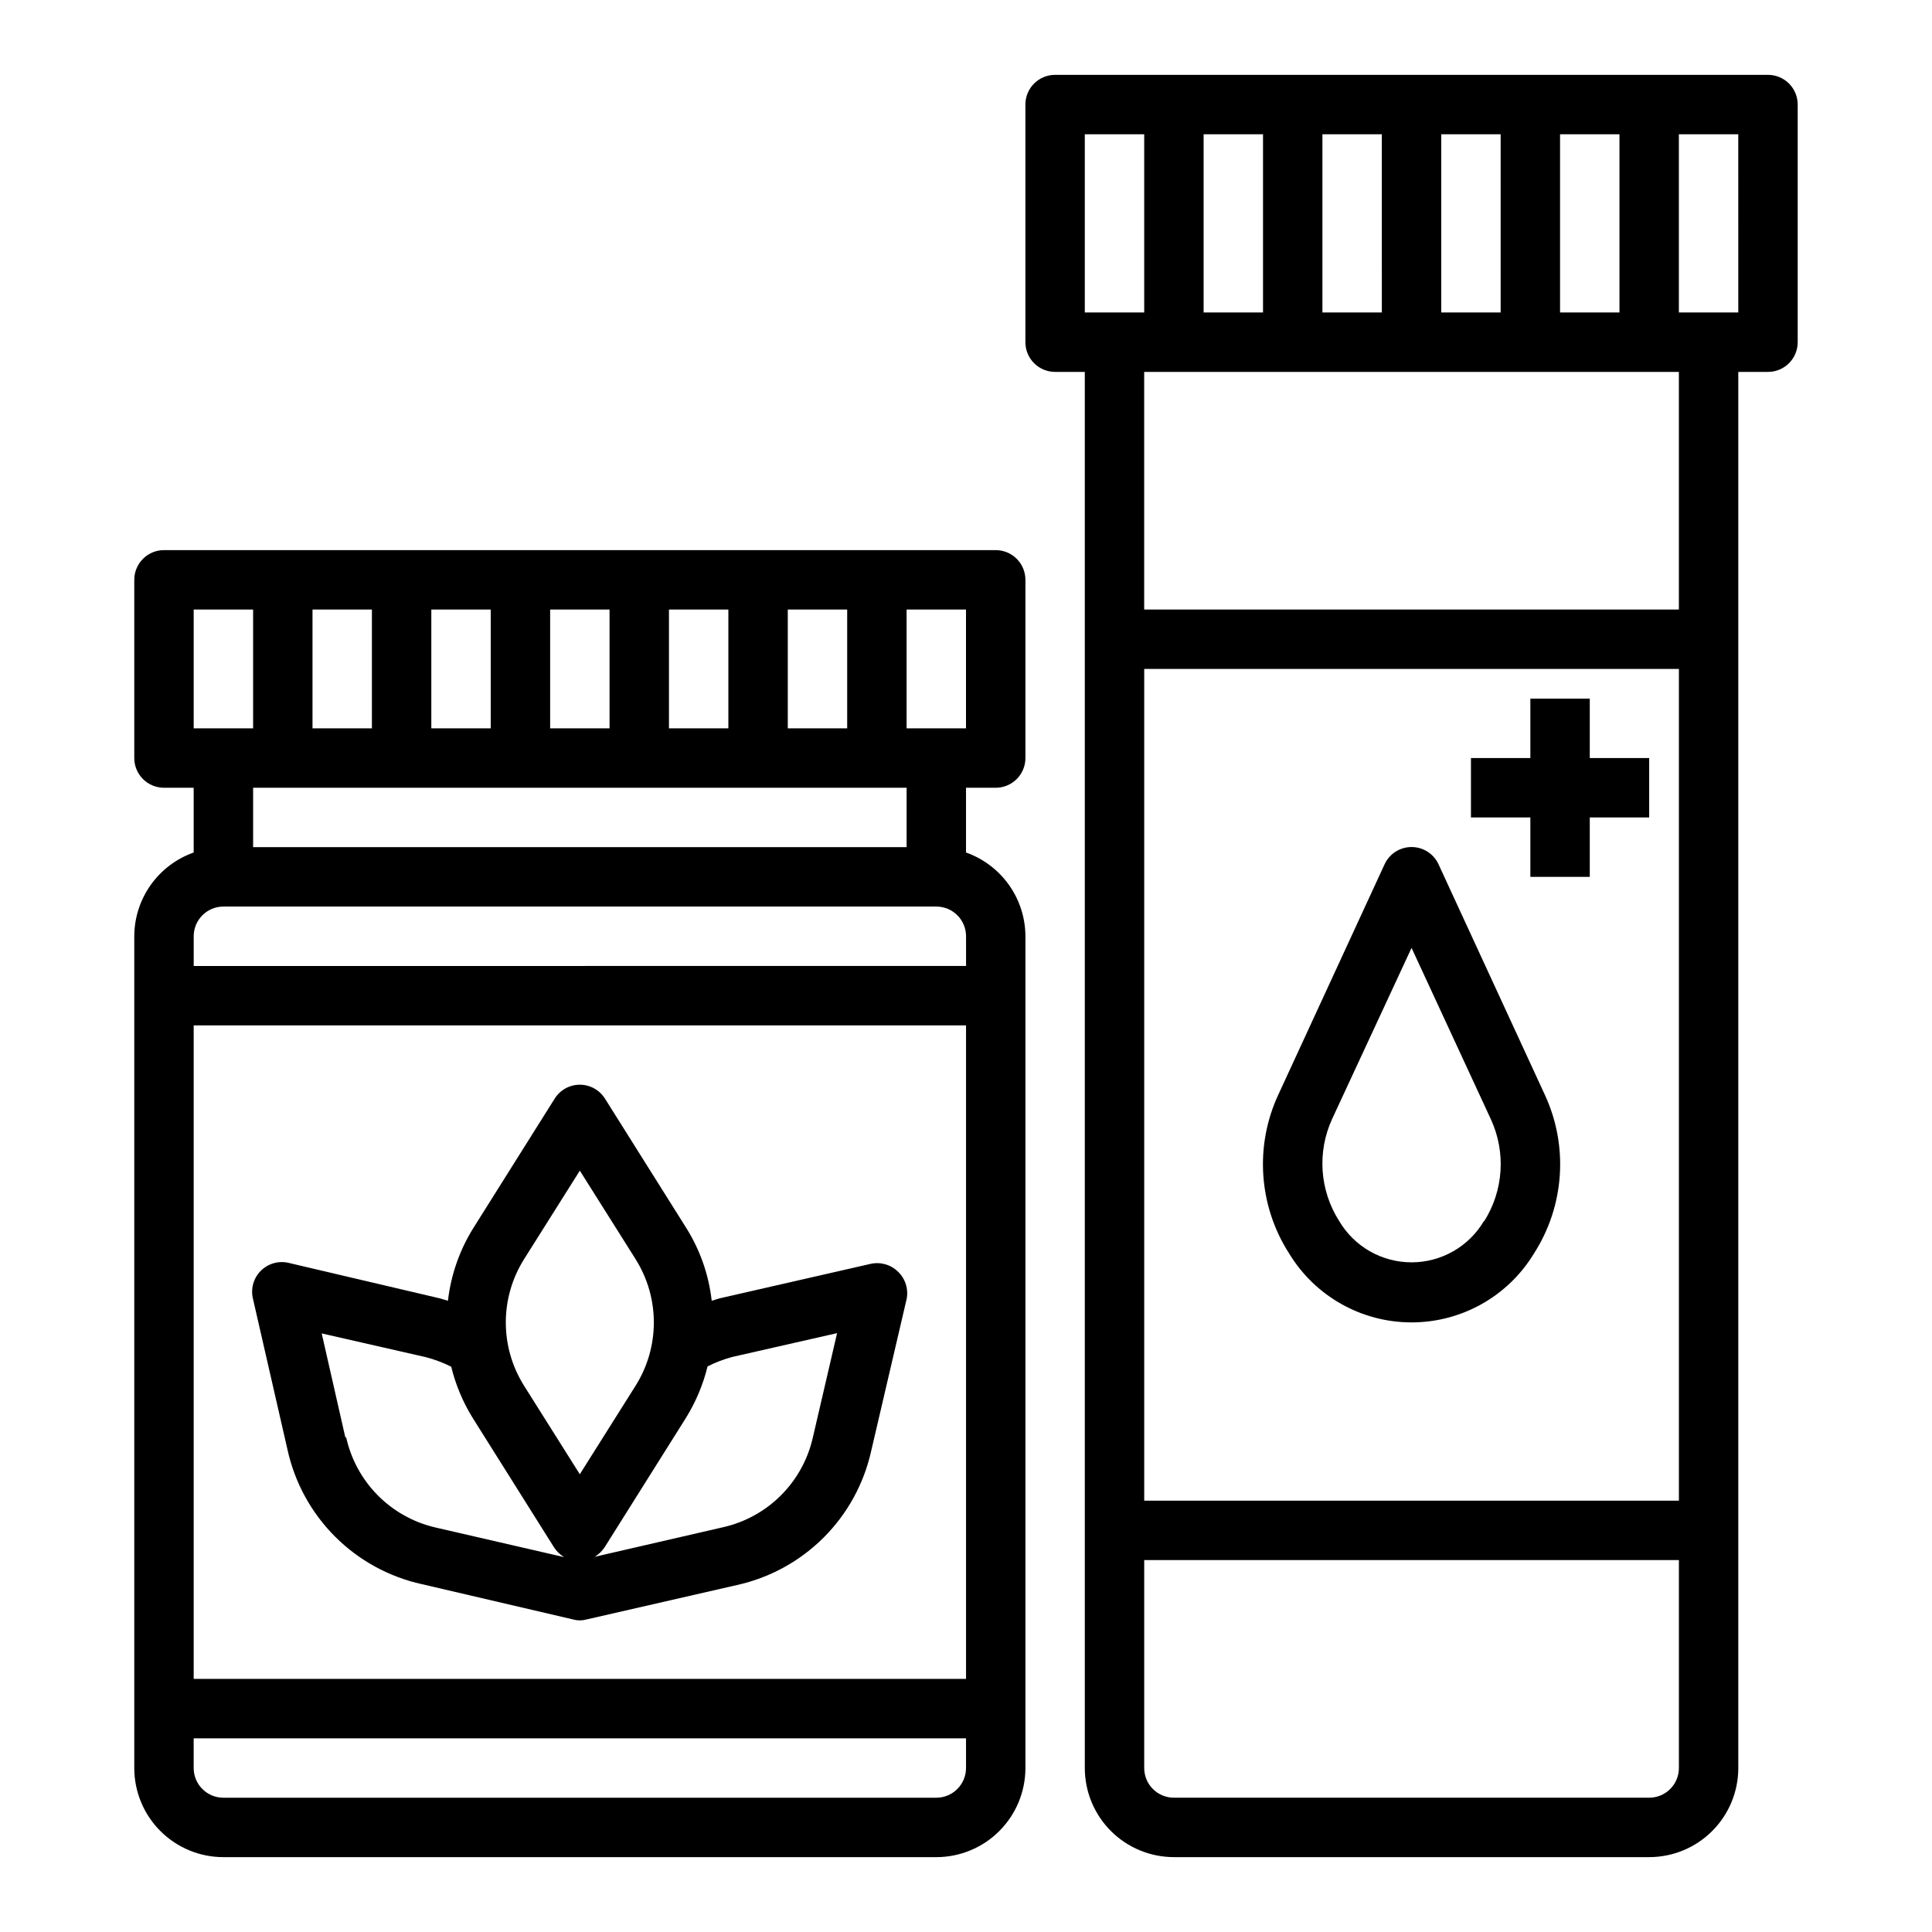 <?xml version="1.0" encoding="UTF-8"?>
<!-- Uploaded to: ICON Repo, www.iconrepo.com, Generator: ICON Repo Mixer Tools -->
<svg fill="#000000" width="800px" height="800px" version="1.1" viewBox="144 144 512 512" xmlns="http://www.w3.org/2000/svg">
 <g>
  <path d="m415.74 171.71v62.977c0 2.086 0.828 4.09 2.305 5.566 1.477 1.477 3.481 2.305 5.566 2.305h7.871l0.004 369.98c0 6.262 2.488 12.27 6.914 16.699 4.43 4.43 10.438 6.918 16.699 6.918h125.95c6.266 0 12.27-2.488 16.699-6.918 4.43-4.43 6.918-10.438 6.918-16.699v-369.98h7.871c2.09 0 4.09-0.828 5.566-2.305 1.477-1.477 2.305-3.481 2.305-5.566v-62.977c0-2.09-0.828-4.09-2.305-5.566-1.477-1.477-3.477-2.309-5.566-2.309h-188.93c-4.348 0-7.871 3.527-7.871 7.875zm31.488 149.57 141.7-0.004v220.42h-141.7zm133.82 299.13h-125.95c-4.348 0-7.871-3.523-7.871-7.871v-55.105h141.7v55.105c0 2.09-0.828 4.09-2.305 5.566-1.477 1.477-3.477 2.305-5.566 2.305zm7.871-314.88-141.7 0.004v-62.977h141.7zm-31.488-78.719v-47.23h15.742v47.23zm-15.742 0h-15.746v-47.23h15.742zm-31.488 0h-15.746v-47.23h15.742zm-31.488 0h-15.742v-47.23h15.742zm125.95 0h-15.746v-47.23h15.742zm-173.18-47.23h15.742v47.23h-15.742z"/>
  <path d="m525.24 373.08c-1.277-2.809-4.078-4.609-7.164-4.609-3.082 0-5.883 1.801-7.164 4.609l-28.102 60.93v-0.004c-6.363 13.621-5.293 29.551 2.832 42.195 6.883 11.332 19.176 18.25 32.434 18.25s25.555-6.918 32.434-18.25c8.129-12.645 9.199-28.574 2.832-42.195zm12.043 94.465v-0.004c-4 6.812-11.309 10.992-19.207 10.992s-15.207-4.18-19.207-10.992c-5.168-8.129-5.852-18.332-1.809-27.078l21.016-45.266 21.02 45.422c4.039 8.75 3.356 18.949-1.812 27.082z"/>
  <path d="m203.2 636.16h188.93c6.266 0 12.273-2.488 16.699-6.918 4.43-4.43 6.918-10.438 6.918-16.699v-220.42c-0.012-4.871-1.535-9.621-4.352-13.594-2.82-3.973-6.797-6.981-11.391-8.605v-17.16h7.871c2.086 0 4.09-0.828 5.566-2.305 1.477-1.477 2.305-3.481 2.305-5.566v-47.23c0-2.09-0.828-4.094-2.305-5.566-1.477-1.477-3.481-2.309-5.566-2.309h-220.42c-4.348 0-7.871 3.527-7.871 7.875v47.23c0 2.086 0.828 4.09 2.305 5.566 1.477 1.477 3.481 2.305 5.566 2.305h7.871v17.16c-4.594 1.625-8.57 4.633-11.391 8.605-2.816 3.973-4.34 8.723-4.352 13.594v220.42c0 6.262 2.488 12.27 6.918 16.699 4.426 4.43 10.434 6.918 16.699 6.918zm188.93-15.742-188.93-0.004c-4.348 0-7.875-3.523-7.875-7.871v-7.871h204.68v7.871c0 2.09-0.832 4.09-2.309 5.566-1.477 1.477-3.477 2.305-5.566 2.305zm-196.8-31.492v-173.18h204.68v173.18zm31.488-251.91v-31.484h15.742v31.488zm31.488-31.488h15.742v31.488l-15.742 0.004zm31.488 0h15.742v31.488l-15.742 0.004zm31.488 0h15.742v31.488l-15.742 0.004zm31.488 0h15.742v31.488l-15.742 0.004zm47.23 31.488-15.742 0.004v-31.488h15.742zm-204.67-31.484h15.746v31.488h-15.746zm188.93 47.23v15.742l-173.18 0.004v-15.746zm-181.05 31.488h188.93c2.09 0 4.09 0.828 5.566 2.305 1.477 1.477 2.309 3.481 2.309 5.566v7.871l-204.68 0.004v-7.875c0-4.348 3.527-7.871 7.875-7.871z"/>
  <path d="m581.05 344.89h-15.742v-15.746h-15.746v15.746h-15.742v15.742h15.742v15.746h15.746v-15.746h15.742z"/>
  <path d="m381.97 481c-1.93-1.891-4.691-2.664-7.32-2.047l-39.992 9.133-2.047 0.629c-0.77-6.82-3.055-13.383-6.691-19.207l-21.57-34.32c-1.434-2.316-3.965-3.727-6.688-3.727-2.727 0-5.258 1.41-6.691 3.727l-21.57 34.32c-3.625 5.828-5.91 12.391-6.691 19.207l-2.125-0.629-39.914-9.367c-2.703-0.703-5.574 0.074-7.551 2.051-1.977 1.977-2.758 4.852-2.051 7.555l9.133 39.91c1.922 8.707 6.289 16.68 12.594 22.984s14.281 10.676 22.984 12.598l40.148 9.367c1.133 0.316 2.332 0.316 3.465 0l39.91-9.133c8.707-1.922 16.68-6.293 22.984-12.598 6.305-6.301 10.676-14.277 12.598-22.984l9.367-40.145c0.559-2.672-0.305-5.441-2.281-7.324zm-99.188-3.148 14.879-23.617 14.879 23.617h-0.004c3.098 4.988 4.738 10.742 4.738 16.609 0 5.871-1.641 11.625-4.738 16.613l-14.879 23.617-14.879-23.617h0.004c-3.098-4.988-4.738-10.742-4.738-16.613 0-5.867 1.641-11.621 4.738-16.609zm-47.23 47.23-6.297-27.711 27.629 6.297v0.004c2.309 0.605 4.555 1.449 6.691 2.519 1.172 4.781 3.082 9.352 5.668 13.539l21.57 34.32-0.004 0.004c0.688 1.055 1.602 1.941 2.676 2.598l-34.164-7.871c-5.805-1.355-11.105-4.332-15.285-8.582-4.184-4.254-7.07-9.602-8.328-15.43zm123.83 0-0.004 0.004c-1.324 5.754-4.242 11.02-8.418 15.195-4.176 4.176-9.441 7.094-15.199 8.418l-34.164 7.871v0.004c1.074-0.656 1.988-1.543 2.676-2.598l21.57-34.32v-0.004c2.582-4.188 4.496-8.758 5.668-13.539 2.106-1.074 4.324-1.918 6.613-2.519l27.711-6.297z"/>
 </g>
</svg>
